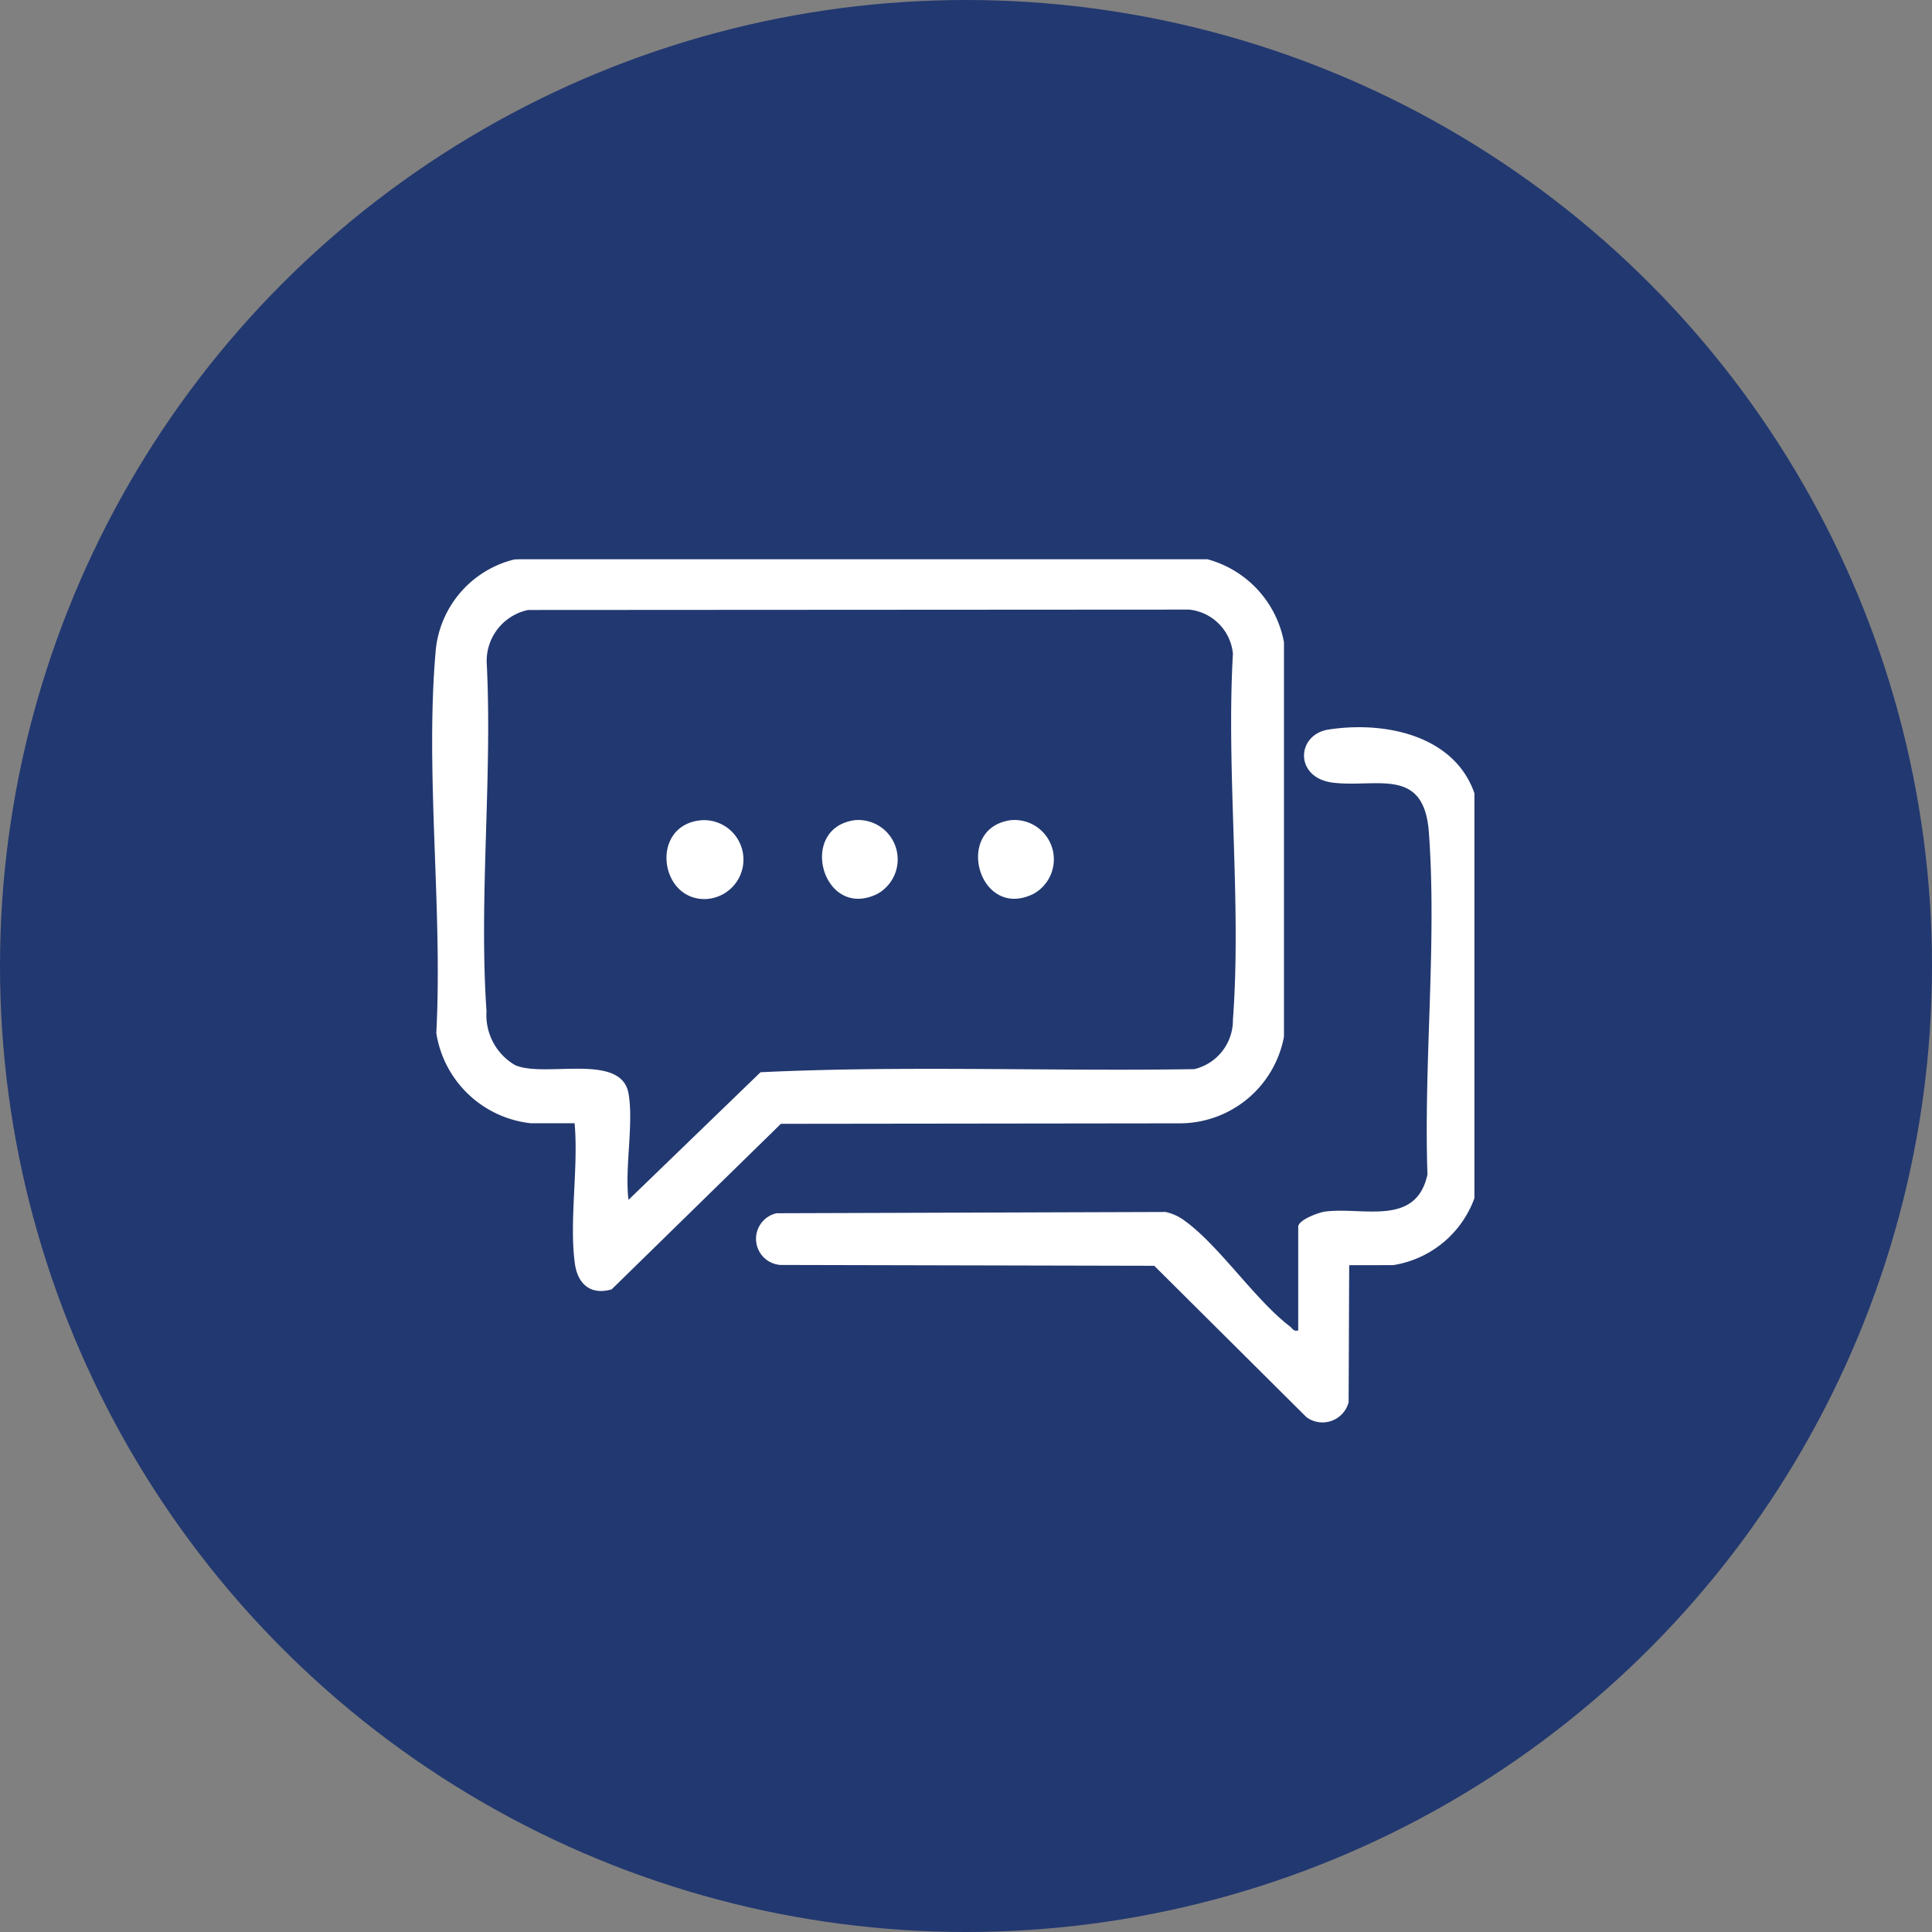 <?xml version="1.0" encoding="UTF-8"?> <svg xmlns="http://www.w3.org/2000/svg" xmlns:xlink="http://www.w3.org/1999/xlink" width="76" height="76" viewBox="0 0 76 76"><rect x="0" y="0" width="76" height="76" fill="#808080" stroke="none"/><defs><clipPath id="clip-path"><rect id="Rectangle_16" data-name="Rectangle 16" width="41" height="34" transform="translate(0 0)" fill="#fff"></rect></clipPath></defs><g id="Group_25" data-name="Group 25" transform="translate(-1303 -972)"><circle id="Ellipse_4" data-name="Ellipse 4" cx="38" cy="38" r="38" transform="translate(1303 972)" fill="#223870"></circle><g id="Group_4" data-name="Group 4" transform="translate(1320 993.804)"><g id="Group_3" data-name="Group 3" transform="translate(0 0.196)" clip-path="url(#clip-path)"><path id="Path_2" data-name="Path 2" d="M5.6,22.347H3.874A4.226,4.226,0,0,1,.163,18.8C.418,13.983-.274,8.629.13,3.87a4.083,4.083,0,0,1,3.1-3.7C12.016-.163,20.854.113,29.655.025a4.167,4.167,0,0,1,3.853,3.4V18.943a4.174,4.174,0,0,1-4.07,3.408l-15.719.019L7.061,28.882c-.826.239-1.337-.206-1.448-1.02-.227-1.679.149-3.789-.01-5.515m2.121-1.172c.21,1.18-.156,2.94,0,4.186l5.193-5.02c5.666-.27,11.383-.031,17.067-.122A1.979,1.979,0,0,0,31.5,18.277c.345-4.645-.268-9.714,0-14.4a1.928,1.928,0,0,0-1.725-1.735l-26,.015A2.05,2.05,0,0,0,2.145,4.211c.231,4.485-.313,9.284-.007,13.732a2.276,2.276,0,0,0,1.12,2.116c1.165.521,4.177-.507,4.466,1.115" transform="translate(0 -0.162)" fill="#fff"></path><path id="Path_3" data-name="Path 3" d="M137.482,81.8l-.023,5.39a1.063,1.063,0,0,1-1.658.588l-5.987-5.955-14.7-.033a1.03,1.03,0,0,1-.157-2.034l15.3-.05a1.911,1.911,0,0,1,.7.307c1.38.967,2.788,3.118,4.184,4.187.113.086.141.215.336.167V80.288c0-.269.806-.568,1.073-.6,1.5-.183,3.564.6,4.011-1.458-.153-4.369.375-9.134.055-13.46-.191-2.579-2.013-1.755-3.744-1.948-1.565-.175-1.479-1.9-.2-2.094,2.555-.39,5.611.424,5.93,3.392.478,4.438-.332,9.646.018,14.165a4.073,4.073,0,0,1-3.408,3.512Z" transform="translate(-101.408 -54.03)" fill="#fff"></path><path id="Path_4" data-name="Path 4" d="M83.968,93.372a1.551,1.551,0,0,1,.182,3.1c-1.861.082-2.235-2.933-.182-3.1" transform="translate(-73.366 -83.107)" fill="#fff"></path><path id="Path_5" data-name="Path 5" d="M193.694,93.291a1.549,1.549,0,0,1,.887,2.9c-2.152,1.061-3.164-2.593-.887-2.9" transform="translate(-170.928 -83.028)" fill="#fff"></path><path id="Path_6" data-name="Path 6" d="M138.694,93.289a1.55,1.55,0,0,1,.887,2.9c-2.151,1.061-3.164-2.592-.887-2.9" transform="translate(-122.067 -83.026)" fill="#fff"></path></g></g></g></svg> 